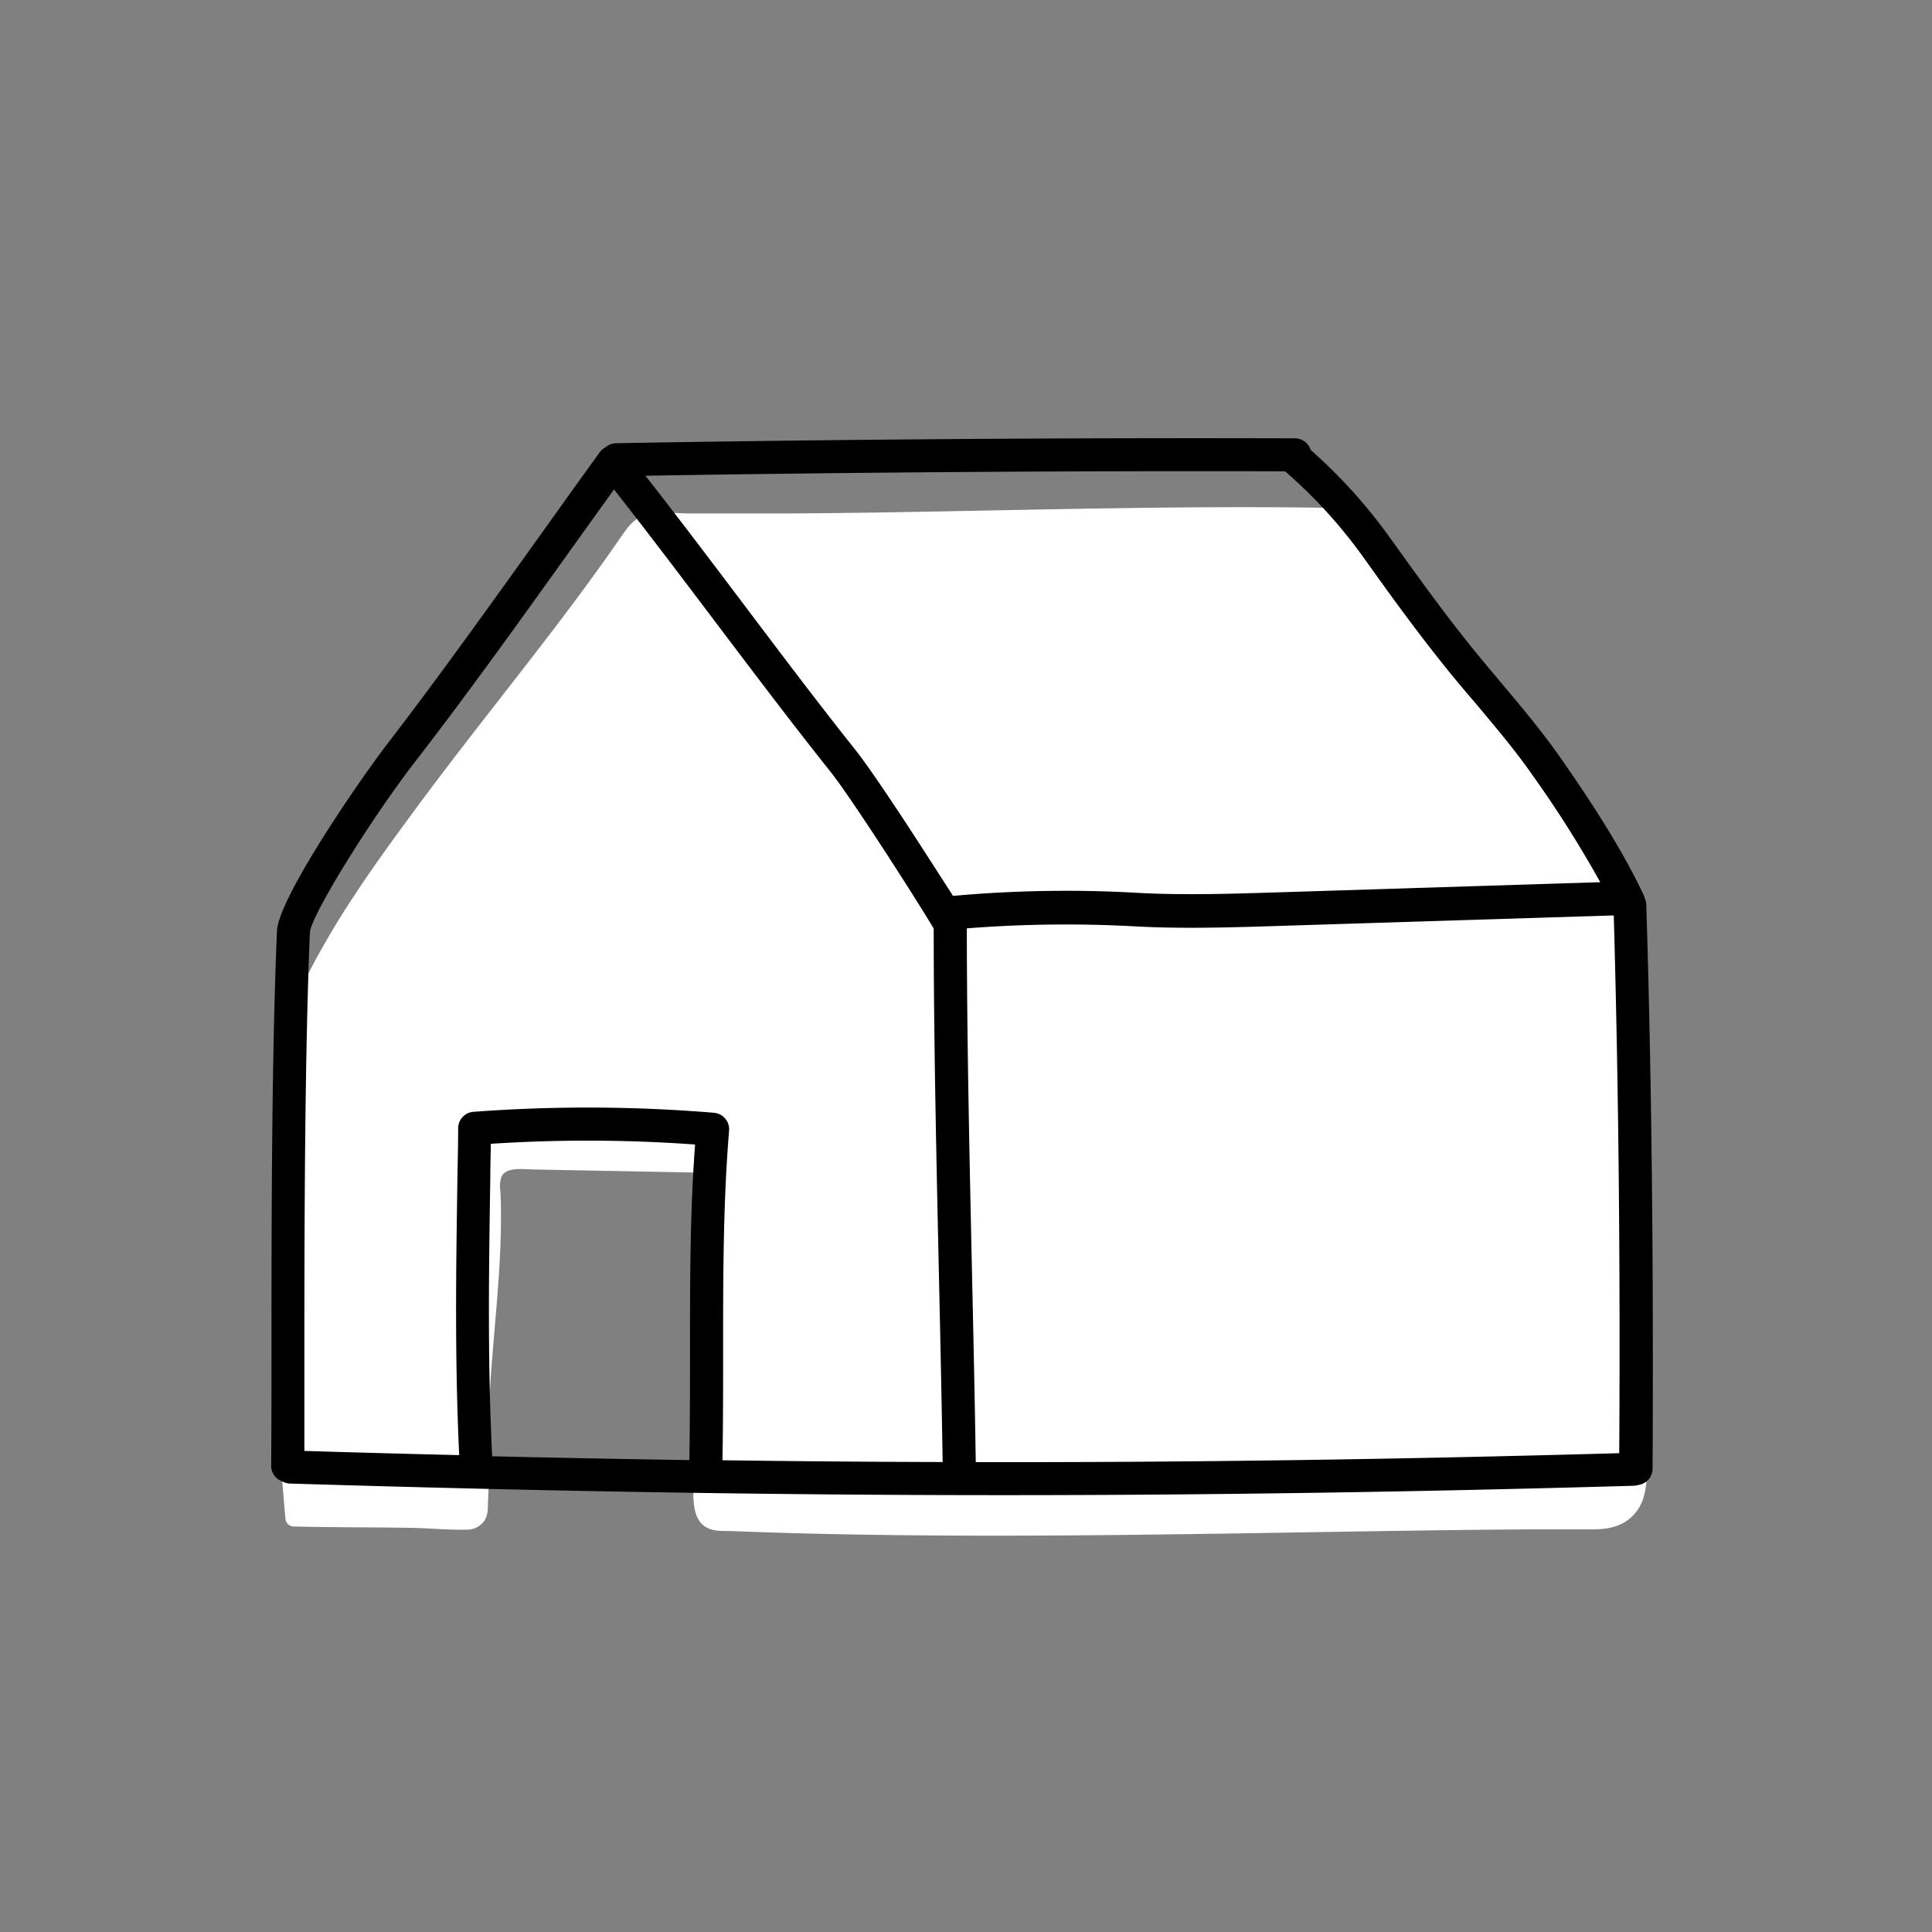<svg xmlns="http://www.w3.org/2000/svg" viewBox="0 0 350 350"><rect x="0" y="0" width="350" height="350" fill="#808080" stroke="none"/><defs><style>.cls-1{fill:#fff}</style></defs><g id="Calque_2" data-name="Calque 2"><path d="M240.78 93.45c-40.77-.66-79.86 1.57-120.63.91a7.53 7.53 0 0 0-3.41.47 7.63 7.63 0 0 0-2.74 2.84c-14.7 21.69-31.09 39.78-45.79 61.47-5.56 8.21-11.19 16.55-14.2 26-2.87 9-1.8 17.92-1.91 27.35-.25 21-.81 41.64 1.19 62.56 10.95.27 21.19 0 31.35.57a2.17 2.17 0 0 0 2.31-2.16c0-2.88.41-4.46.24-8.07-.8-16.67 2.82-33 2-49.66-.1-2.11-.14-4.49 3.33-5.23a9.09 9.09 0 0 1 2.15-.16l36 .68a316.71 316.71 0 0 0-3.42 60.75c.06 1.33.23 2.88 1.36 3.58a4.12 4.12 0 0 0 2.06.45c52.89 2.24 113.47-.41 159.28-.24a6.75 6.75 0 0 0 6-3.67 4 4 0 0 0 .59-1.89c1.25-12.85 1.73-12.32.93-23.09-1.39-18.7-.73-37.42-.67-56.17 0-9-.14-18.28-3.1-26.82a75.11 75.11 0 0 0-6.19-12.76c-12.71-22.08-28.76-39.5-46.39-57.89" class="cls-1"/><path d="M240.78 92c-22-.35-44 .14-65.94.56-11 .22-21.91.41-32.87.46h-16.84c-2.52 0-5.29-.4-7.77.13-2.17.45-3.49 2.12-4.68 3.85-11.77 17.11-25.22 33-37.58 49.8-6.13 8.31-12.28 16.82-17.27 25.88A62.36 62.36 0 0 0 52 186.53a58.27 58.27 0 0 0-1.55 15.07c0 5.28.11 10.55 0 15.84-.07 5.51-.15 11-.18 16.53-.07 11 .06 22 .78 32.93q.27 4.08.66 8.14a1.52 1.52 0 0 0 1.5 1.5c7 .17 14.09.13 21.14.24 3.39.06 6.82.41 10.21.33a3.8 3.8 0 0 0 3.23-1.68c.72-1.14.57-2.49.63-3.78.35-6.44 0-12.87.31-19.32.39-7.06 1.17-14.1 1.63-21.15.24-3.54.4-7.08.39-10.62 0-1.61 0-3.23-.11-4.84a5.4 5.4 0 0 1 .22-2.59c.9-1.77 4-1.3 5.7-1.27l18.43.35 15.66.3-1.45-1.9a335.3 335.3 0 0 0-3.71 45.85q0 5.7.12 11.39c.07 2.83-.54 7.41 2.54 8.95 1.38.69 3.19.52 4.68.58l5.28.19c3.71.13 7.41.23 11.12.31 29.58.66 59.17.17 88.75-.31 13.84-.22 27.68-.46 41.52-.52h9.29c3.15 0 6-.82 7.86-3.49 1.77-2.47 1.58-5.72 1.89-8.63.24-2.27.52-4.54.68-6.82.36-5.06-.23-10.13-.53-15.18-.49-8.1-.62-16.22-.62-24.33s.14-16.25.19-24.37c.06-7.59.14-15.22-1.13-22.72s-4.51-14.44-8.35-21.11A200.41 200.41 0 0 0 277 132.34 340.48 340.48 0 0 0 249.58 100q-3.66-3.9-7.37-7.75c-1.33-1.4-3.45.73-2.12 2.12 9.68 10.11 19.29 20.31 28 31.24 4.26 5.33 8.3 10.83 12.05 16.52a131.52 131.52 0 0 1 10.73 18.76c3 6.67 4 13.88 4.3 21.12.32 7.73.08 15.48 0 23.2s-.15 15.58 0 23.36c.13 7.46.65 14.88 1.07 22.33a70.62 70.62 0 0 1-.42 11.63l-.42 3.95c-.15 1.42 0 3.15-.63 4.46a5.39 5.39 0 0 1-2.8 2.76 10.92 10.92 0 0 1-4.3.39c-12.93 0-25.86.16-38.79.36-28.54.43-57.09 1-85.64.71q-10.78-.12-21.57-.42c-3.52-.11-7-.23-10.56-.38-1.54-.07-2.14-.24-2.32-1.87-.21-2-.15-4-.2-6a314.72 314.72 0 0 1 2.07-43.94q.65-5.53 1.45-11.05a1.52 1.52 0 0 0-1.44-1.9L98 208.89a45.45 45.45 0 0 0-4.67 0c-2.39.21-4.76 1.31-5.46 3.78a8.67 8.67 0 0 0-.24 2.59c0 1.69.12 3.39.13 5.09 0 14.09-2.5 28.06-2.24 42.15 0 1.89.18 3.78.12 5.66 0 1.41-.19 2.8-.24 4.21 0 .49.16 1.36-.34 1.68s-1.76 0-2.34 0c-1.86-.08-3.71-.14-5.56-.18-8-.19-16-.11-23.94-.3l1.5 1.5c-1-10.79-1.39-21.63-1.45-32.47s.32-21.63.26-32.44c0-5-.28-10.08.09-15.11a44.52 44.52 0 0 1 3.68-14.59c3.94-9.09 9.83-17.36 15.52-25.43 11.77-16.68 25-32.22 37-48.79q2.36-3.27 4.64-6.6c1.32-1.92 2.24-3.7 4.81-3.75 5.42-.12 10.86.12 16.28.12 10.81 0 21.63-.14 32.44-.34 21.61-.39 43.21-1 64.82-.79 2.66 0 5.31.06 8 .1 1.93 0 1.93-3 0-3Z" class="cls-1"/><path d="M298.24 163.9a3 3 0 0 0-.27-1.16 3.58 3.58 0 0 0-.19-.55c-4.16-8.9-10.34-18.12-15.26-25.16-3.19-4.56-7.06-9.16-10.8-13.61-1.42-1.7-2.83-3.37-4.16-5-5.41-6.62-9.71-12.59-14.68-19.51l-1.21-1.68a94.66 94.66 0 0 0-14.22-15.71 3 3 0 0 0-2.84-2.11c-40.78-.12-82.15.17-123 .88a3 3 0 0 0-1.9.73 3.08 3.08 0 0 0-1.06.91c-3.47 4.79-7.07 9.82-10.76 15-9 12.54-18.26 25.52-27.55 37.61-5.63 7.34-19.9 28.24-20.16 34.09-.95 21.92-1 50.67-1 76 0 7.39 0 14.45-.06 20.9a3 3 0 0 0 2.06 2.85 2.94 2.94 0 0 0 1.35.38c46 1.4 87.91 2.1 129.42 2.1 37.44 0 74.55-.57 114-1.7a2.69 2.69 0 0 0 .76-.13 3 3 0 0 0 2.67-2.94c.19-37.28-.16-70.71-1.14-102.19ZM125 245c0 6.36 0 12.94-.12 19.51q-17.58-.27-35.72-.69c-.85-17.31-.6-33.37-.34-50.34 0-2.09.07-4.18.1-6.27a269.62 269.62 0 0 1 37 .13C125 219.72 125 232 125 245Zm5.88 19.59c.12-6.61.12-13.21.12-19.6 0-13.86 0-26.95 1.08-40.16a3 3 0 0 0-2.74-3.24 277.27 277.27 0 0 0-43.61-.17 3 3 0 0 0-2.73 2.9c0 3-.08 6-.13 9-.26 16.93-.5 32.95.32 50.29q-13.8-.33-28.05-.76v-18.2c0-25.31.1-54 1-75.77.3-3.12 10.74-20.06 18.93-30.72C84.49 126 93.8 113 102.81 100.41c2.87-4 5.68-7.94 8.42-11.74 6.11 7.77 12.27 15.93 18.25 23.85 6.81 9 13.84 18.34 20.81 27.08 4.33 5.43 16.78 25.05 18.86 28.62 0 20.17.49 41.94.95 63 .26 11.71.5 22.77.67 33.64-13.17-.03-26.41-.14-39.85-.32ZM166.66 153c-2.54-3.93-8.77-13.47-11.68-17.13-6.91-8.68-13.93-18-20.71-27-5.68-7.53-11.52-15.25-17.35-22.69 38.5-.63 77.44-.9 115.88-.8a89.27 89.27 0 0 1 14 15.32l1.21 1.68c5 7 9.38 13 14.91 19.81 1.35 1.64 2.77 3.33 4.21 5 3.66 4.35 7.44 8.84 10.47 13.19a203.39 203.39 0 0 1 12.3 19.44l-58.76 1.85c-8 .25-16.36.51-24.49.11a227.71 227.71 0 0 0-34 .52c-1.26-1.95-3.15-4.91-5.99-9.3Zm126.68 110.26c-40.28 1.13-78.18 1.68-116.57 1.62-.17-10.92-.42-22.54-.67-33.79-.46-21-.94-42.79-.95-62.91a229.77 229.77 0 0 1 31.2-.32c8.37.41 16.81.15 25-.11l61-1.91c.85 30.1 1.2 62.02.99 97.42Z"/></g></svg>
